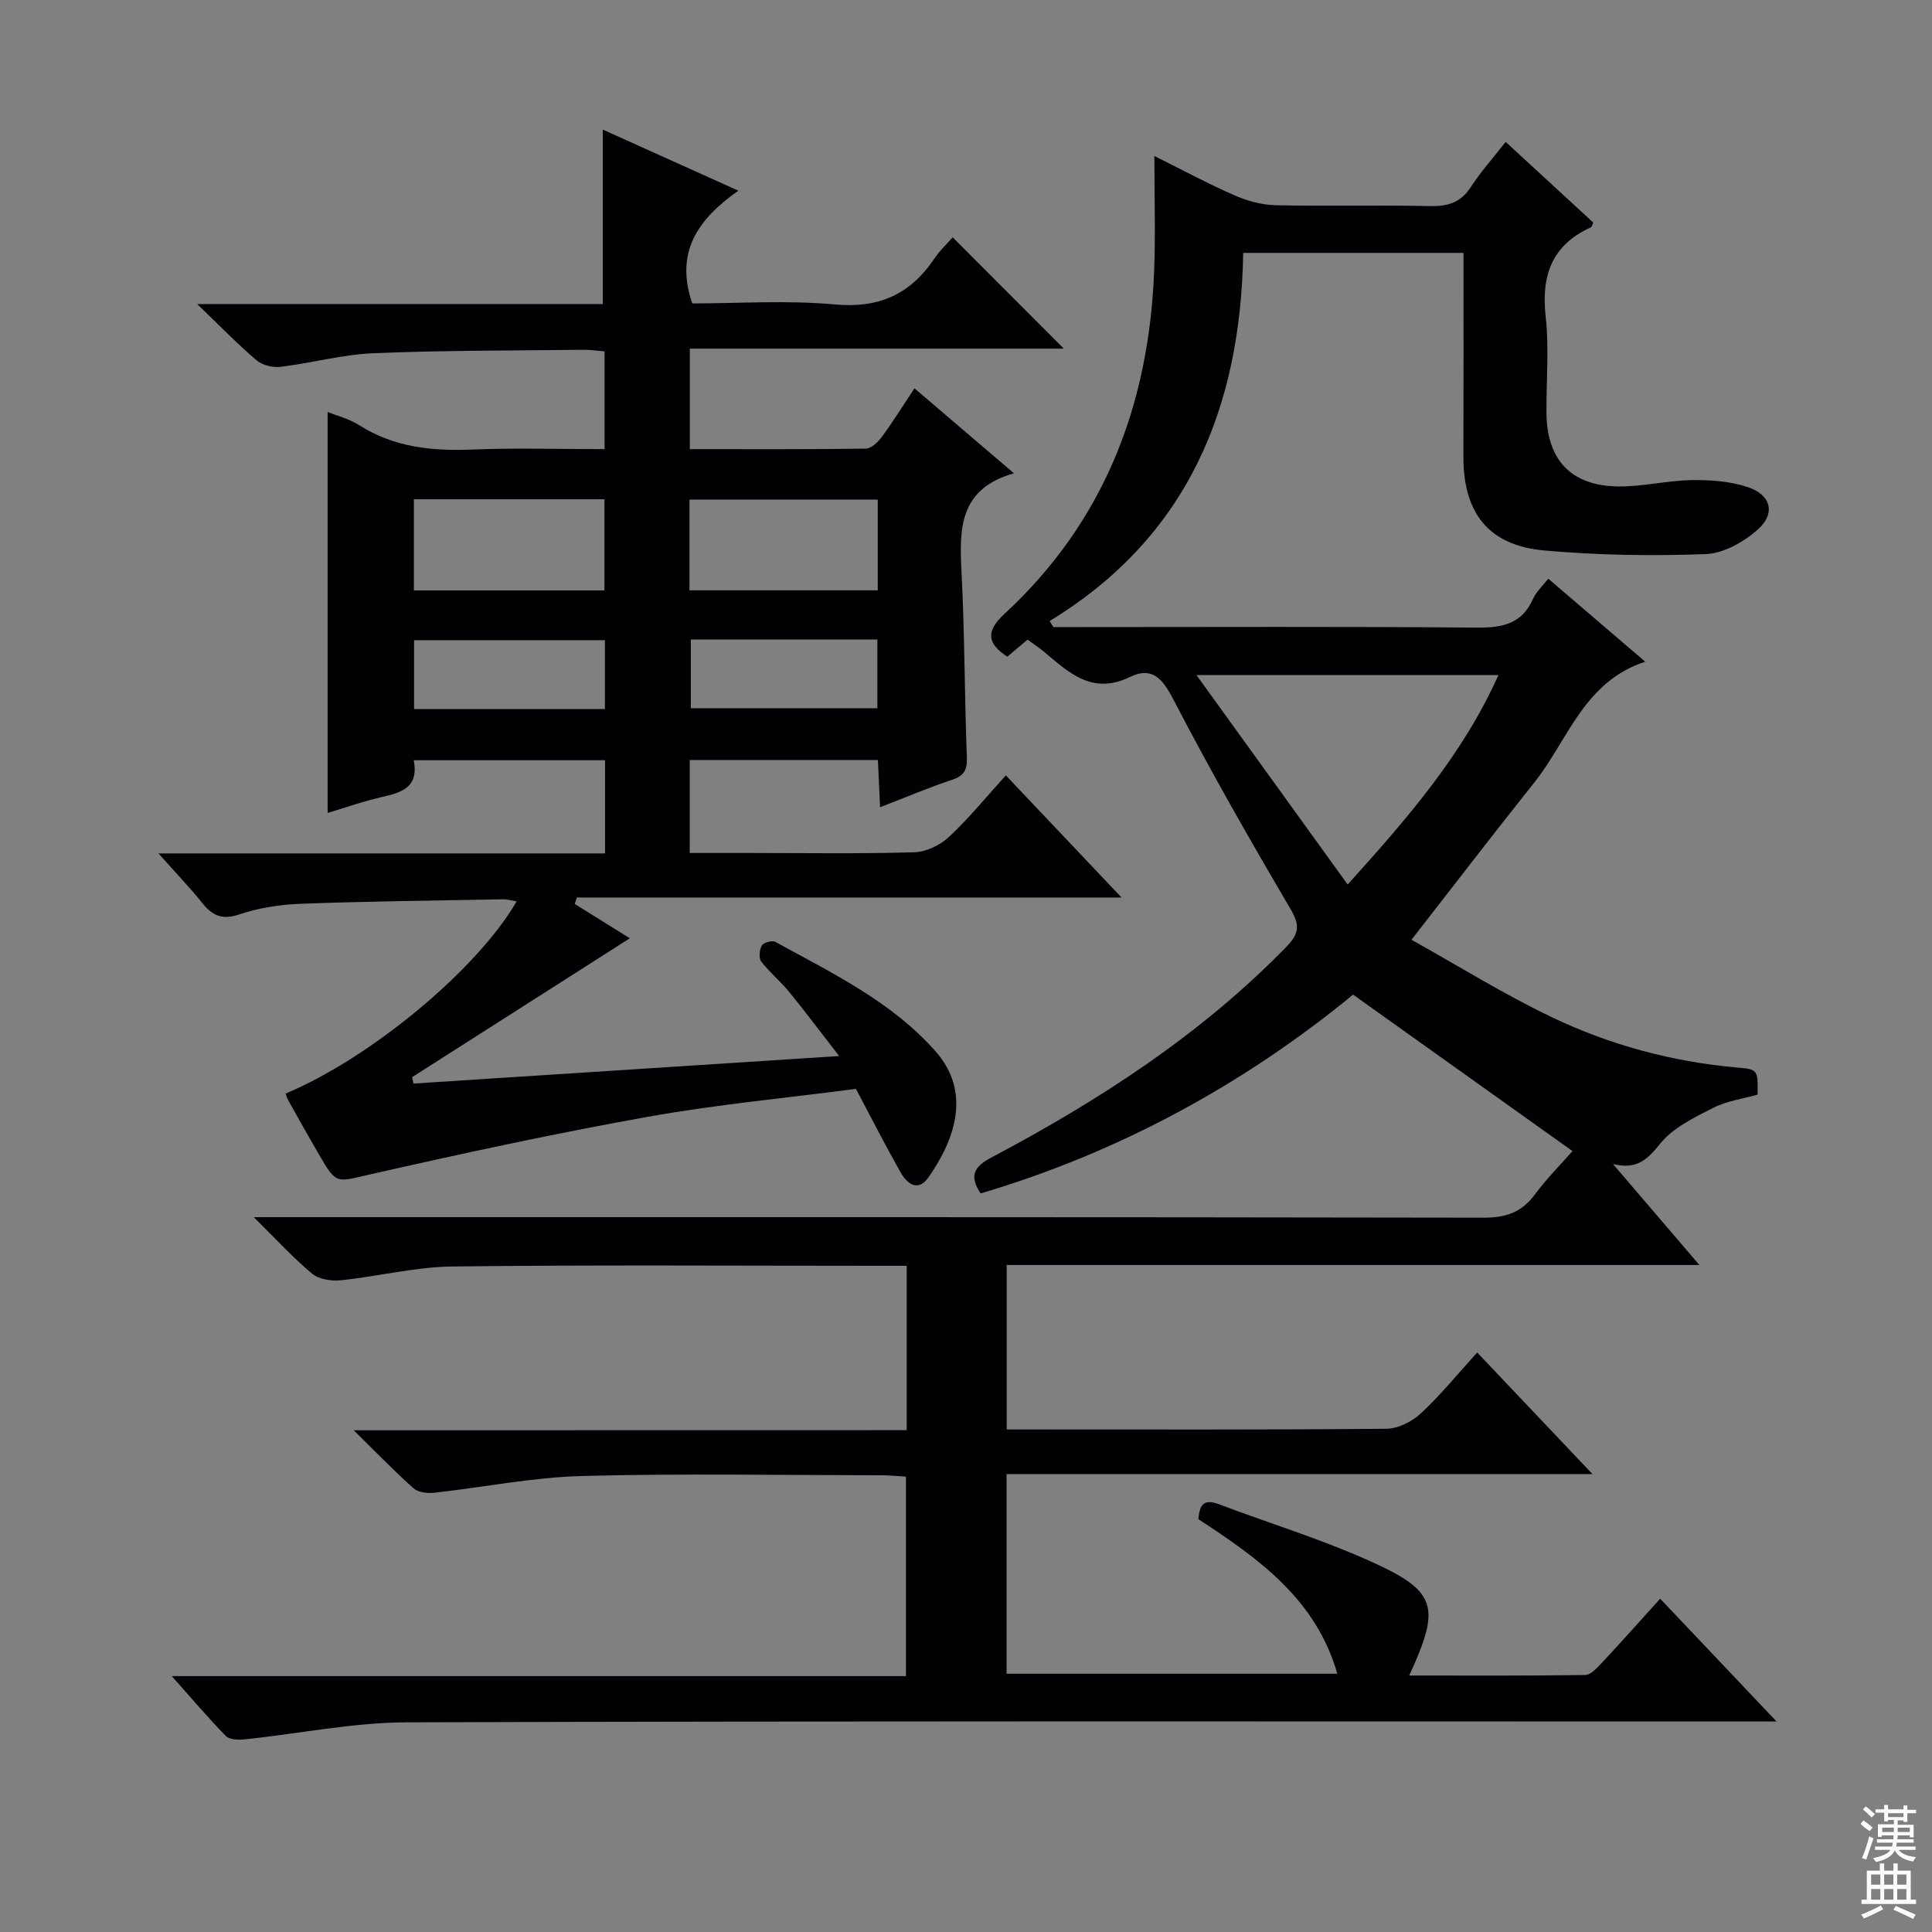 <svg enable-background="new 0 0 400 400" viewBox="0 0 400 400" xmlns="http://www.w3.org/2000/svg"><rect x="0" y="0" width="400" height="400" fill="#808080" stroke="none"/><path d="m187.72 296.1c0-11.81 0-22.6 0-34.03-1.98 0-3.75 0-5.52 0-29.5 0-59-.21-88.49.14-7.73.09-15.42 2.06-23.16 2.86-1.95.2-4.52-.2-5.94-1.38-3.92-3.25-7.38-7.06-12.07-11.69h7.14c82.49 0 164.98-.04 247.48.11 4.61.01 7.86-1.1 10.6-4.78 2.55-3.42 5.58-6.48 7.81-9.01-15.1-10.77-29.96-21.36-45.43-32.39-22.23 18.26-48.06 32.56-77.12 41.16-2.34-3.58-1.46-5.49 2.18-7.41 22.3-11.81 43.34-25.4 61.11-43.63 2.74-2.81 2.83-4.53.85-7.9-8.25-14.03-16.34-28.17-23.84-42.6-2.3-4.42-4.32-7.83-9.37-5.39-7.86 3.81-12.67-.94-17.86-5.27-1.01-.84-2.11-1.56-3.34-2.46-1.47 1.24-2.84 2.39-4.2 3.53-4.26-2.79-4.44-5.3-.57-8.88 20.71-19.14 29.95-43.42 30.98-71.15.28-7.59.04-15.2.04-23.63 5.95 2.96 11.18 5.78 16.61 8.15 2.65 1.16 5.66 1.98 8.53 2.04 10.66.24 21.33-.06 31.99.18 3.67.08 6.31-.75 8.38-3.94 2.06-3.17 4.61-6.01 7.22-9.35 6.26 5.76 12.22 11.24 18.14 16.7-.23.48-.29.89-.5.99-8.1 3.68-10.31 9.99-9.35 18.53.73 6.58.1 13.32.16 19.98.09 9.59 5.09 14.99 14.74 15.13 5.1.08 10.22-1.23 15.34-1.31 3.89-.06 7.98.25 11.63 1.46 4.8 1.6 5.79 5.45 2.03 8.79-2.89 2.57-7.09 4.93-10.8 5.07-11.11.41-22.32.24-33.39-.75-11.56-1.03-16.78-7.77-16.75-19.45.05-13.96.02-27.92.02-42.16-15.2 0-29.96 0-45.61 0-.52 31.81-11.31 58.71-40.08 76.22.26.42.53.83.79 1.25h5.11c27.5 0 55-.13 82.49.11 5.29.05 9.38-.71 11.71-5.97.65-1.47 1.96-2.64 3.14-4.16 6.56 5.62 12.99 11.12 20.08 17.19-12.72 4.13-15.97 16.23-22.98 25.02-8.29 10.4-16.39 20.96-25.42 32.55 9.74 5.42 19.15 11.3 29.1 16.05 12.04 5.75 24.9 9.21 38.28 10.4 4.36.38 4.35.44 4.29 5.61-3.02.86-6.39 1.3-9.24 2.76-3.94 2.01-8.32 4.12-10.96 7.42-2.74 3.43-4.95 5.37-9.75 4.19 5.75 6.72 11.5 13.43 17.89 20.9-48.3 0-95.67 0-143.41 0v34.05h4.6c24.66 0 49.33.09 73.99-.14 2.42-.02 5.31-1.47 7.14-3.17 4.01-3.71 7.48-8.01 11.68-12.62 7.81 8.24 15.41 16.25 23.86 25.17-41.01 0-80.98 0-121.3 0v41.34h68.48c-4.42-15.43-16.3-23.86-28.77-32 .23-2.61.83-4.39 4.24-3.1 10.22 3.87 20.73 7.08 30.7 11.51 14.49 6.43 15.37 9.5 8.71 23.96 12.32 0 24.38.07 36.43-.11 1.17-.02 2.48-1.47 3.45-2.51 3.98-4.25 7.85-8.61 12.08-13.29 7.78 8.21 15.41 16.26 24.1 25.43-3.12 0-5.13 0-7.14 0-92.16 0-184.32-.13-276.47.17-11.2.04-22.38 2.37-33.58 3.53-1.28.13-3.1.08-3.85-.68-3.67-3.74-7.06-7.76-11.21-12.42h152c0-13.86 0-27.28 0-41.3-1.63-.09-3.38-.28-5.13-.28-20.66-.02-41.34-.4-61.99.15-10.22.28-20.39 2.35-30.6 3.47-1.39.15-3.28-.08-4.23-.92-3.97-3.54-7.66-7.37-12.39-12.02 38.84-.02 76.49-.02 114.49-.02zm60-156.33c10.81 14.98 20.83 28.86 31.3 43.36 12.54-13.91 23.84-26.91 31.21-43.36-20.73 0-40.71 0-62.51 0z" fill="#010103"/><path d="m130.4 194.26c-15.22 9.71-30.15 19.23-45.07 28.75.09.44.18.89.27 1.33 28.94-1.87 57.88-3.74 88.14-5.7-3.81-4.9-7.02-9.18-10.39-13.32-1.79-2.19-4.03-4.01-5.74-6.24-.54-.71-.39-2.43.11-3.31.36-.62 2.14-1.13 2.78-.78 11.8 6.49 24.12 12.39 33.2 22.68 7.25 8.21 4.31 17.84-1.46 26.07-2.22 3.16-4.46 1.32-5.82-1.07-3.1-5.48-5.95-11.09-9.21-17.23-14.16 1.86-28.73 3.22-43.08 5.78-19.24 3.44-38.37 7.59-57.44 11.91-7.08 1.61-6.97 2.23-10.65-4.1-2.17-3.73-4.28-7.5-6.39-11.27-.23-.42-.35-.9-.52-1.35 17.58-7.36 39.62-25.62 47.84-39.79-1.04-.17-1.95-.45-2.85-.43-13.97.26-27.95.41-41.91.93-4.27.16-8.67.85-12.7 2.21-3.55 1.19-5.54.24-7.64-2.38-2.57-3.2-5.43-6.17-9.06-10.26h92.46c0-6.8 0-12.88 0-19.29-13.09 0-26 0-39.61 0 1.28 6.59-3.88 6.87-8.34 8.04-3.19.84-6.32 1.91-9.49 2.88 0-27.78 0-55.25 0-83.02 1.91.77 4.45 1.4 6.55 2.74 7.23 4.59 15.1 5.37 23.42 5.03 8.97-.36 17.97-.08 27.37-.08 0-6.79 0-13.33 0-20.24-1.54-.12-2.99-.35-4.43-.33-14.48.17-28.97.11-43.43.71-6.41.27-12.75 2.03-19.16 2.81-1.62.2-3.81-.3-5.02-1.33-3.9-3.31-7.47-7.01-12.31-11.66h83.98c0-12.35 0-24.06 0-36.12 8.91 4.02 18.06 8.14 28.07 12.65-8.38 5.89-13.19 12.73-9.54 23.34 9.6 0 19.61-.7 29.47.21 9.15.84 15.64-2.07 20.62-9.45 1.18-1.76 2.78-3.24 3.83-4.44 7.77 7.78 15.34 15.36 23 23.04-25.36 0-51.19 0-77.43 0v20.81c12.23 0 24.34.07 36.45-.11 1.14-.02 2.52-1.37 3.32-2.45 2.26-3.07 4.28-6.32 6.74-10.03 6.76 5.78 13.26 11.32 20.6 17.59-11.36 3.21-11.32 11.47-10.86 20.37.66 12.79.62 25.62 1.11 38.42.1 2.66-.59 3.84-3.1 4.68-4.86 1.62-9.58 3.63-14.87 5.67-.16-3.46-.3-6.5-.45-9.78-13 0-25.77 0-38.96 0v19.25h12.53c11.33 0 22.67.19 33.99-.15 2.45-.07 5.34-1.48 7.17-3.19 4.11-3.83 7.68-8.24 11.76-12.73 7.9 8.34 15.53 16.39 23.95 25.29-38.23 0-75.5 0-112.77 0-.15.44-.3.89-.44 1.33 3.95 2.45 7.89 4.91 11.41 7.11zm-44.71-72.02h39.45c0-6.55 0-12.73 0-18.87-13.36 0-26.27 0-39.45 0zm96.04-18.81c-13.13 0-25.99 0-38.98 0v18.79h38.98c0-6.48 0-12.58 0-18.79zm-56.49 43.38c0-5.03 0-9.6 0-14.27-13.35 0-26.34 0-39.51 0v14.27zm17.79-14.4v14.22h38.62c0-4.94 0-9.51 0-14.22-13.08 0-25.81 0-38.62 0z" fill="#010103"/><g fill="#fcfafa"><path d="m385.2 377.6.6-.7c.6.4 1.3.9 1.9 1.5l-.6.7c-.8-.5-1.4-1-1.9-1.5zm.3 7.1c.6-1.4 1.1-2.9 1.5-4.5.3.1.6.3.9.4-.5 1.4-1 2.9-1.5 4.4zm.2-10.1.6-.6c.7.5 1.3 1.1 1.9 1.6l-.7.7c-.6-.6-1.2-1.2-1.8-1.7zm8.4-.8h.8v.9h1.8v.7h-1.8v1.8h-.8v-.3h-1.2v.9h3.3v2.6h-.8v-.4h-2.5c0 .3 0 .6-.1.8h3.4v.7h-3.5c0 .3-.1.6-.1.8h4v.7h-3.5c.7.9 1.9 1.3 3.6 1.5-.2.2-.4.5-.6.9-1.9-.3-3.2-1.1-3.8-2.3-.5 1.1-1.8 2-3.9 2.4-.2-.3-.4-.5-.6-.8 1.9-.4 3.1-.9 3.6-1.7h-3.2v-.7h3.5c.1-.2.1-.5.2-.8h-3.3v-.7h3.4c0-.2 0-.5 0-.8h-2.4v.3h-.8v-2.6h3.3v-.9h-1.2v.3h-.8v-1.8h-1.8v-.7h1.8v-.9h.8v.9h3.2zm-4.4 5.5h2.4c0-.3 0-.6 0-.9h-2.4zm1.2-3.1h3.2v-.8h-3.2zm4.4 2.2h-2.4v.9h2.5v-.9z"/><path d="m389.2 385.8h.9v1.5h1.9v-1.5h.9v1.5h2.7v6h1.1v.9h-11.3v-.9h1.1v-6h2.7zm.2 8.7.5.8c-1.2.6-2.5 1.3-4 1.9-.2-.3-.3-.6-.6-.8 1.6-.6 3-1.3 4.1-1.9zm-2-4.3h1.9v-2.1h-1.9zm0 3.1h1.9v-2.2h-1.9zm2.7-3.1h1.9v-2.1h-1.9zm0 3.1h1.9v-2.2h-1.9zm2.4 1.3c1.4.6 2.7 1.2 4.1 1.8l-.5.9c-1.5-.7-2.8-1.4-4.1-1.9zm2.2-6.5h-1.9v2.1h1.9zm-1.9 5.2h1.9v-2.2h-1.9z"/></g></svg>